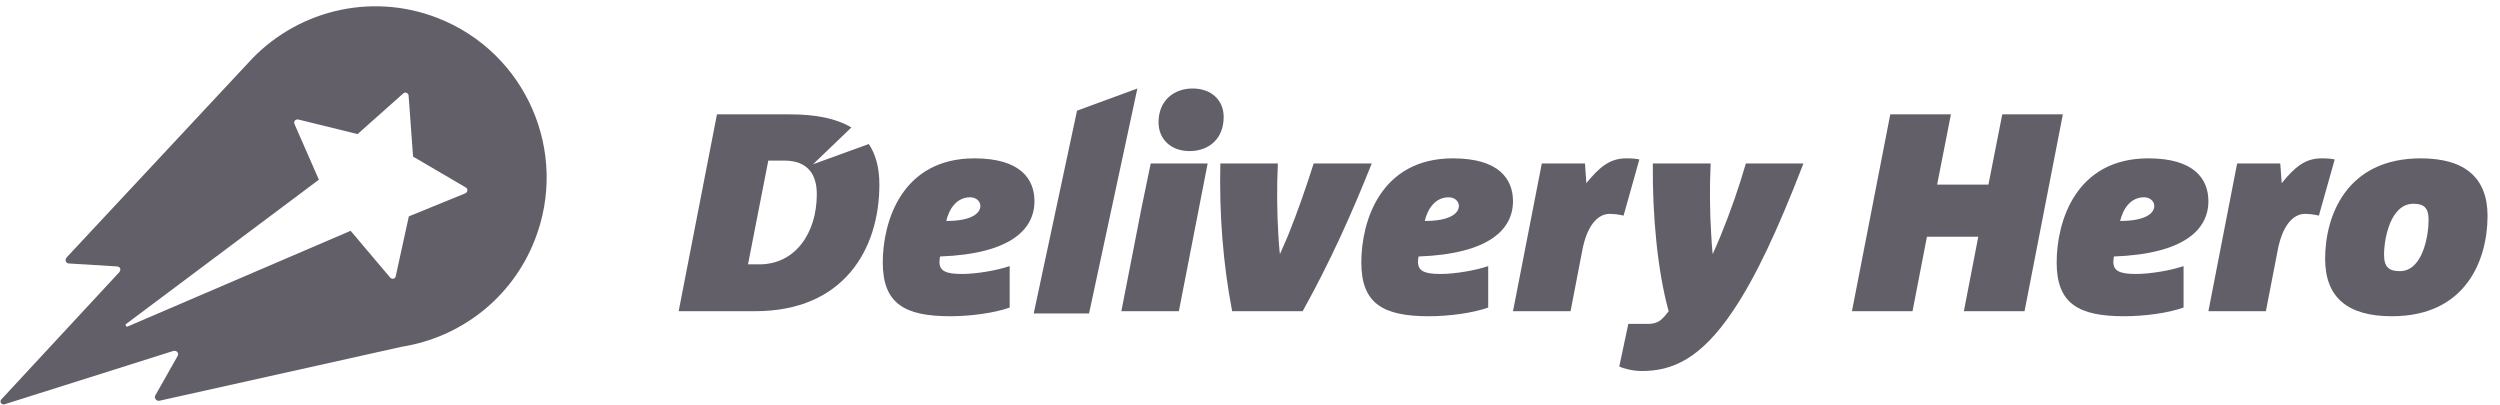 <svg width="173" height="28" viewBox="0 0 173 28" fill="none" xmlns="http://www.w3.org/2000/svg">
<g clip-path="url(#clip0_963_6)">
<path fill-rule="evenodd" clip-rule="evenodd" d="M32.18 13.383L32.159 13.395L28.405 14.926L28.29 14.979L27.375 19.159C27.314 19.302 27.131 19.336 27.008 19.217L24.273 15.983L24.26 15.973L8.837 22.591C8.814 22.601 8.788 22.602 8.764 22.595C8.74 22.587 8.72 22.571 8.707 22.549C8.694 22.527 8.69 22.502 8.695 22.477C8.7 22.452 8.713 22.43 8.733 22.415L22.066 12.435L20.379 8.583C20.295 8.408 20.45 8.221 20.656 8.273H20.658L24.744 9.279L27.916 6.456C28.053 6.349 28.239 6.426 28.274 6.596L28.584 10.837L32.242 12.978C32.399 13.078 32.376 13.31 32.18 13.383ZM30.316 1.258C25.582 -0.6 20.376 0.795 17.164 4.365L4.63 17.793C4.461 17.974 4.54 18.201 4.745 18.231L8.085 18.436C8.352 18.453 8.385 18.683 8.251 18.84L0.086 27.646C-0.056 27.798 0.116 28.038 0.31 27.978L11.966 24.295C12.212 24.21 12.402 24.43 12.298 24.623L10.738 27.379C10.658 27.536 10.809 27.751 11.005 27.737L27.809 23.994C31.824 23.358 35.409 20.678 37.002 16.62C39.402 10.53 36.404 3.653 30.316 1.258Z" fill="#625F69"/>
<path fill-rule="evenodd" clip-rule="evenodd" d="M75.362 21.69H71.533L74.53 7.658L78.706 6.123L75.363 21.688" fill="#625F69"/>
<path fill-rule="evenodd" clip-rule="evenodd" d="M67.138 13.653C66.221 13.653 65.694 14.412 65.48 15.291C67.293 15.291 67.842 14.725 67.842 14.255C67.842 13.925 67.547 13.653 67.138 13.653ZM65.051 17.749C65.031 17.845 65.011 18.023 65.011 18.119C65.011 18.744 65.439 18.959 66.573 18.959C67.586 18.959 69.029 18.704 69.87 18.413V21.281C68.797 21.671 67.117 21.884 65.77 21.884C62.61 21.884 61.088 21.025 61.088 18.159C61.088 15.345 62.395 10.958 67.432 10.958C70.63 10.958 71.585 12.403 71.585 13.926C71.585 15.896 69.889 17.573 65.051 17.749Z" fill="#625F69"/>
<path fill-rule="evenodd" clip-rule="evenodd" d="M82.316 10.455C81.011 10.455 80.171 9.616 80.171 8.465C80.171 6.962 81.225 6.124 82.53 6.124C83.858 6.124 84.678 6.962 84.678 8.094C84.678 9.616 83.644 10.455 82.316 10.455Z" fill="#625F69"/>
<path fill-rule="evenodd" clip-rule="evenodd" d="M79.63 11.31H83.57L81.578 21.534H77.598L79 14.354" fill="#625F69"/>
<path fill-rule="evenodd" clip-rule="evenodd" d="M94.925 11.31C93.558 14.745 92.055 18.1 90.145 21.534H85.265C84.642 18.294 84.367 14.88 84.447 11.31H88.428C88.352 12.974 88.364 14.641 88.464 16.304C88.485 16.734 88.525 17.142 88.563 17.555H88.585C88.759 17.142 88.953 16.735 89.13 16.304C89.812 14.624 90.436 12.794 90.907 11.31H94.925Z" fill="#625F69"/>
<path fill-rule="evenodd" clip-rule="evenodd" d="M100.252 13.653C99.337 13.653 98.807 14.412 98.591 15.291C100.408 15.291 100.954 14.725 100.954 14.255C100.954 13.925 100.664 13.653 100.252 13.653ZM98.166 17.749C98.142 17.871 98.128 17.995 98.124 18.119C98.124 18.744 98.555 18.959 99.685 18.959C100.701 18.959 102.145 18.704 102.984 18.413V21.281C101.91 21.671 100.232 21.884 98.887 21.884C95.724 21.884 94.203 21.025 94.203 18.159C94.203 15.345 95.509 10.958 100.544 10.958C103.744 10.958 104.699 12.403 104.699 13.926C104.699 15.896 103.005 17.573 98.166 17.749Z" fill="#625F69"/>
<path fill-rule="evenodd" clip-rule="evenodd" d="M112.351 14.92C112.037 14.845 111.716 14.805 111.394 14.8C110.515 14.8 109.813 15.68 109.499 17.3L108.683 21.535H104.7L106.693 11.311H109.68L109.776 12.674C110.692 11.544 111.416 10.958 112.528 10.958C113.034 10.958 113.308 10.997 113.443 11.036L112.352 14.919" fill="#625F69"/>
<path fill-rule="evenodd" clip-rule="evenodd" d="M124.799 11.31C123.041 15.877 121.481 19.212 119.919 21.517C117.657 24.893 115.665 25.674 113.615 25.674C113.01 25.674 112.368 25.514 112.054 25.36L112.68 22.413H114.046C114.729 22.413 115.02 22.138 115.47 21.534C114.709 18.784 114.337 14.94 114.376 11.31H118.378C118.301 12.955 118.314 14.603 118.417 16.246C118.437 16.694 118.473 17.124 118.512 17.555H118.532C118.709 17.142 118.902 16.735 119.079 16.285C119.745 14.658 120.324 12.998 120.815 11.31H124.799Z" fill="#625F69"/>
<path fill-rule="evenodd" clip-rule="evenodd" d="M140.1 21.534H135.9L136.897 16.381H133.344L132.347 21.534H128.155L130.807 7.914H135.004L134.049 12.774H137.6L138.557 7.914H142.75L140.099 21.534" fill="#625F69"/>
<path fill-rule="evenodd" clip-rule="evenodd" d="M148.37 13.653C147.452 13.653 146.928 14.412 146.712 15.291C148.527 15.291 149.076 14.725 149.076 14.255C149.076 13.925 148.78 13.653 148.37 13.653ZM146.282 17.749C146.26 17.871 146.247 17.995 146.245 18.119C146.245 18.744 146.675 18.959 147.804 18.959C148.82 18.959 150.264 18.704 151.103 18.413V21.281C150.03 21.671 148.351 21.884 147.003 21.884C143.843 21.884 142.321 21.025 142.321 18.159C142.321 15.345 143.628 10.958 148.663 10.958C151.863 10.958 152.821 12.403 152.821 13.926C152.821 15.896 151.121 17.573 146.282 17.749Z" fill="#625F69"/>
<path fill-rule="evenodd" clip-rule="evenodd" d="M160.467 14.92C160.154 14.845 159.834 14.805 159.513 14.8C158.636 14.8 157.932 15.68 157.62 17.3L156.8 21.535H152.821L154.809 11.311H157.794L157.894 12.674C158.81 11.544 159.531 10.958 160.642 10.958C161.152 10.958 161.424 10.997 161.562 11.036L160.467 14.919" fill="#625F69"/>
<path fill-rule="evenodd" clip-rule="evenodd" d="M167.006 14.1C165.406 14.1 164.976 16.54 164.976 17.633C164.976 18.51 165.346 18.763 166.071 18.763C167.648 18.763 168.059 16.323 168.059 15.213C168.059 14.355 167.709 14.1 167.006 14.1ZM165.521 21.884C162.419 21.884 160.899 20.557 160.899 17.904C160.899 14.957 162.361 10.958 167.514 10.958C170.598 10.958 172.138 12.324 172.138 14.94C172.138 17.945 170.674 21.884 165.521 21.884Z" fill="#625F69"/>
<path fill-rule="evenodd" clip-rule="evenodd" d="M52.543 18.294H51.762L53.166 11.112H54.261C55.918 11.112 56.523 12.092 56.523 13.435C56.523 16.15 55.019 18.294 52.543 18.294ZM56.262 11.367L58.914 8.822C57.879 8.199 56.459 7.914 54.687 7.914H49.614L46.963 21.535H52.252C58.396 21.535 60.853 17.242 60.853 12.775C60.853 11.614 60.603 10.685 60.121 9.965L56.262 11.367Z" fill="#625F69"/>
</g>
<defs>
<clipPath id="clip0_963_6">
<rect width="173" height="28" fill="white"/>
</clipPath>
</defs>
</svg>
